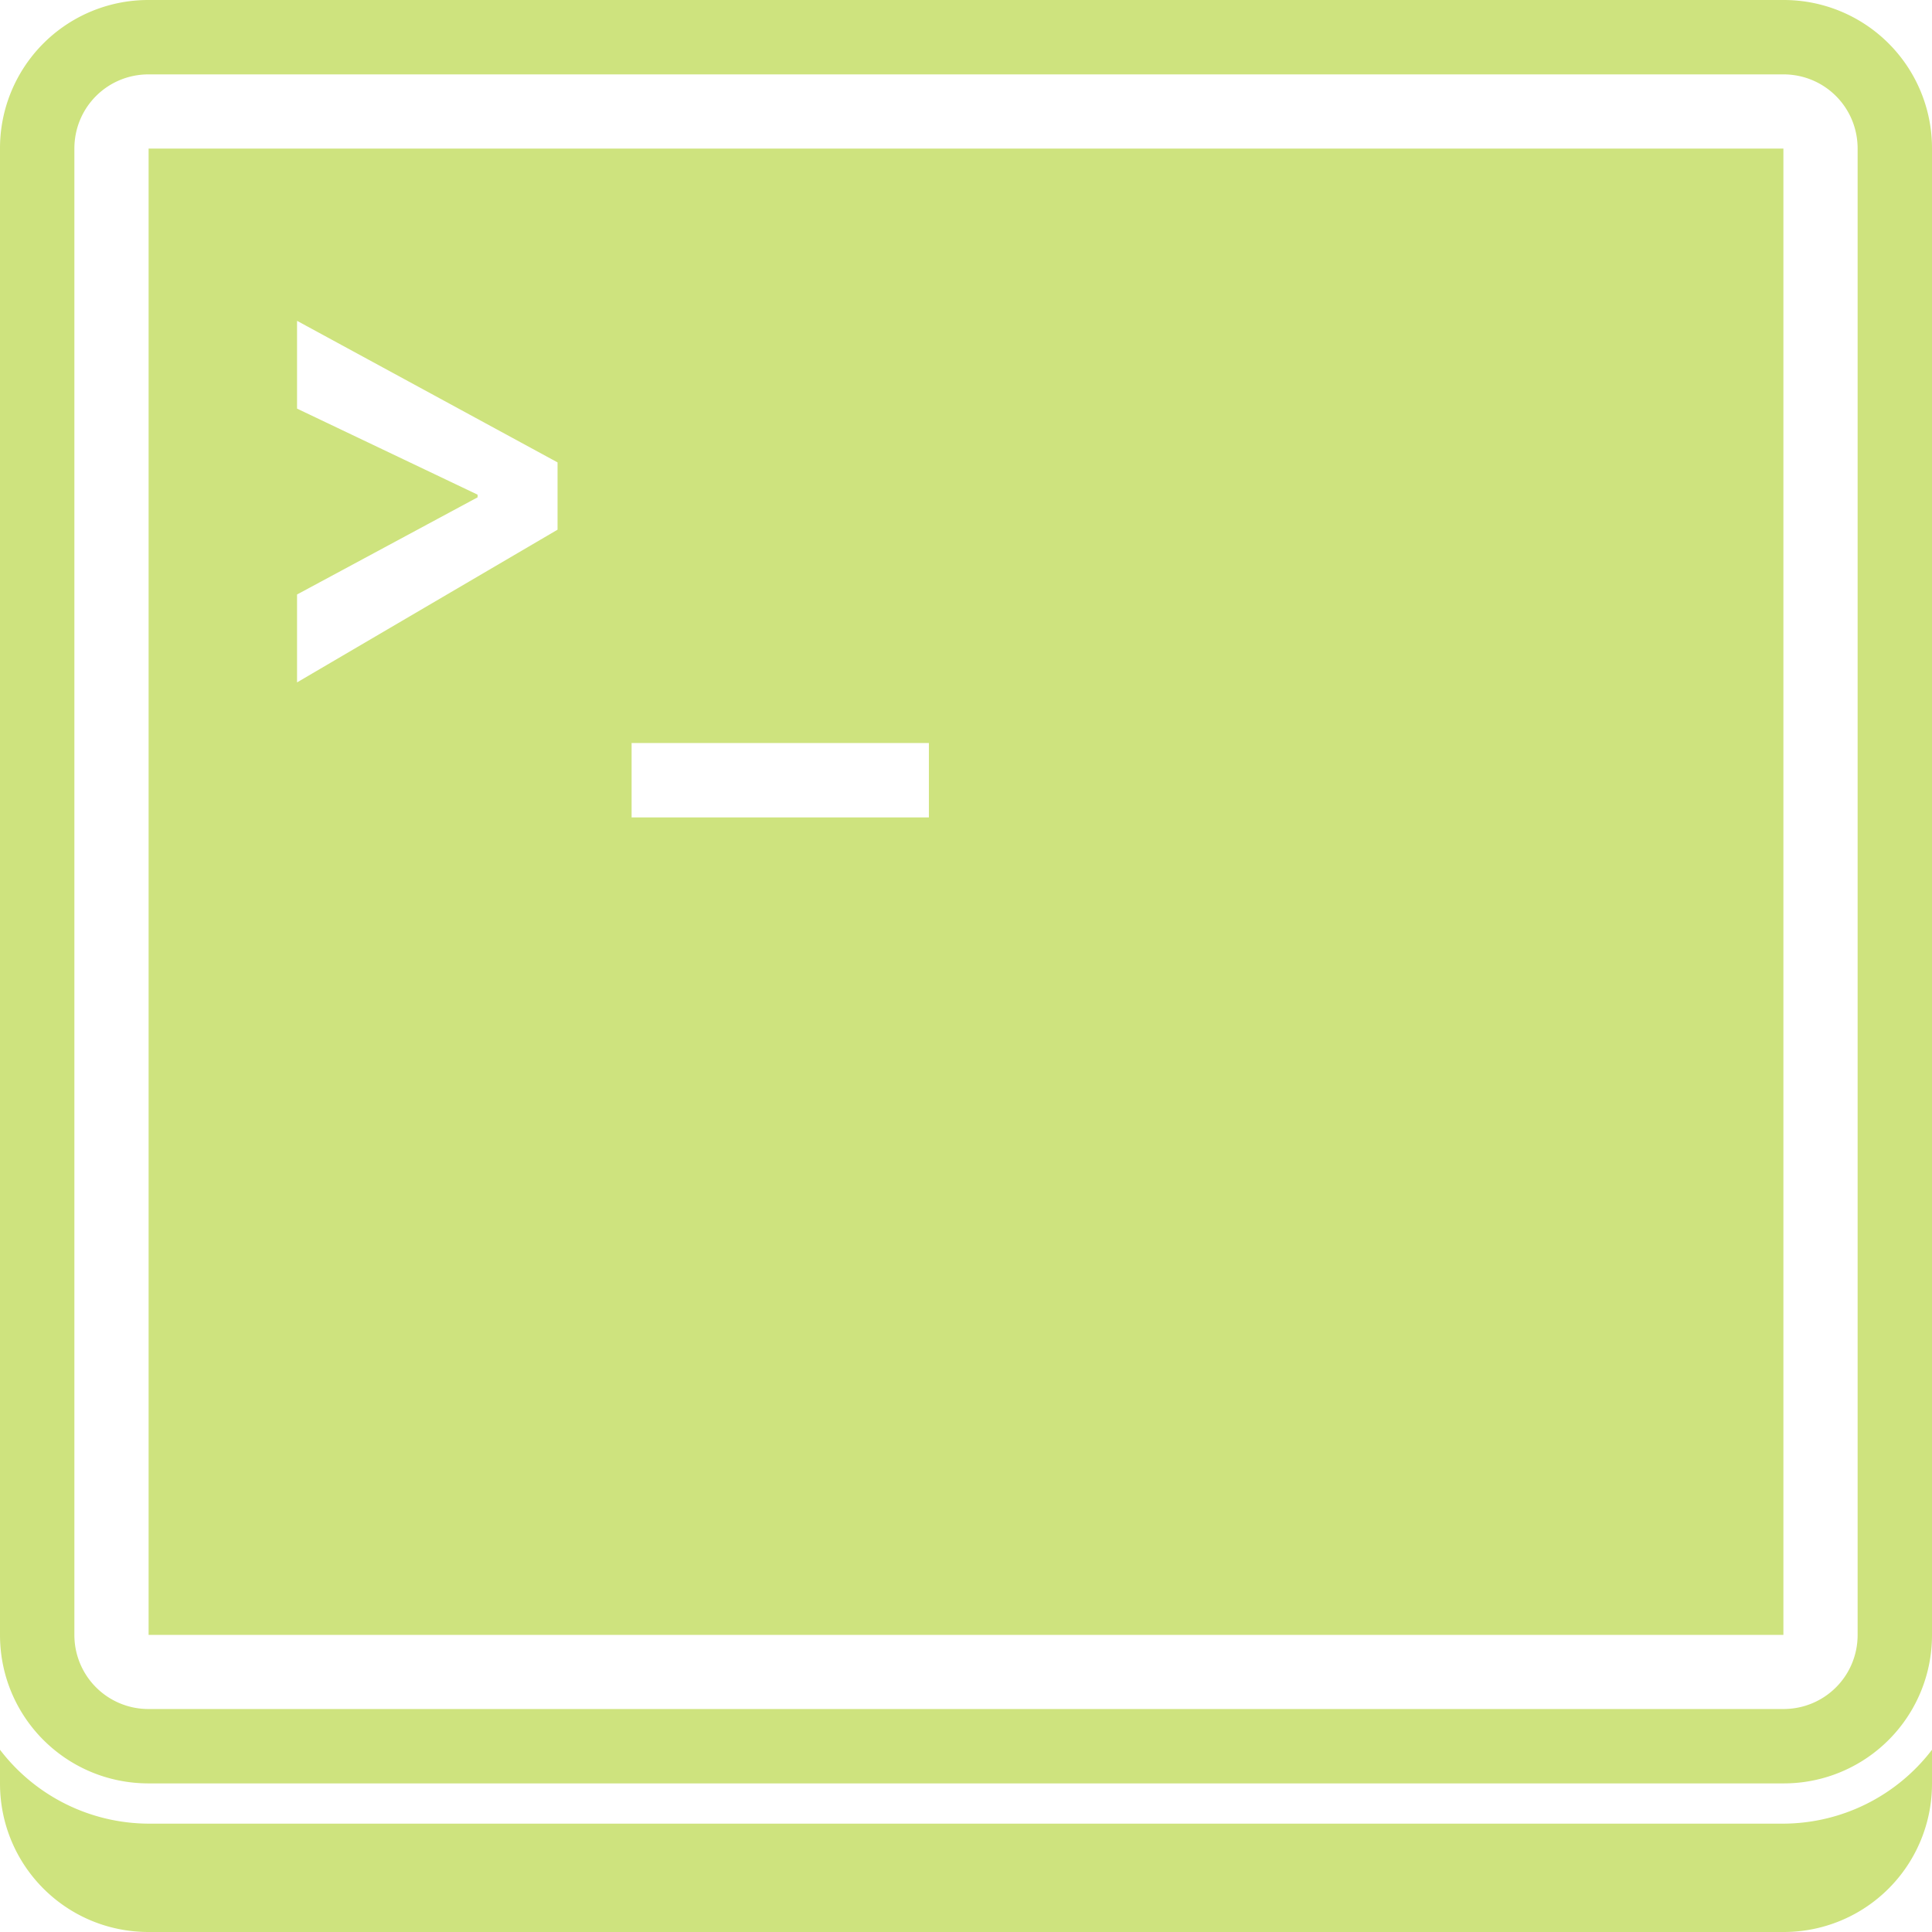 <svg role="img" width="32px" height="32px" viewBox="0 0 24 24" xmlns="http://www.w3.org/2000/svg"><title>GNOME Terminal</title><path fill="#cee37e" d="M1.846 0A1.841 1.841 0 000 1.846v18.463c0 1.022.823 1.845 1.846 1.845h20.308A1.841 1.841 0 0024 20.31V1.846A1.841 1.841 0 0022.154 0H1.846zm0 .924h20.308c.512 0 .922.41.922.922v18.463c0 .511-.41.921-.922.921H1.846a.919.919 0 01-.922-.921V1.846c0-.512.41-.922.922-.922zm0 .922v18.463h20.308V1.846H1.846zm1.845 2.14l3.235 1.758v.836L3.69 8.477V7.385l2.243-1.207v-.033L3.69 5.076v-1.09zM7.846 9.23h3.693v.924H7.846V9.23zM0 21.736v.418C0 23.177.823 24 1.846 24h20.308A1.841 1.841 0 0024 22.154v-.418a2.334 2.334 0 01-1.846.918H1.846A2.334 2.334 0 010 21.736Z"/></svg>